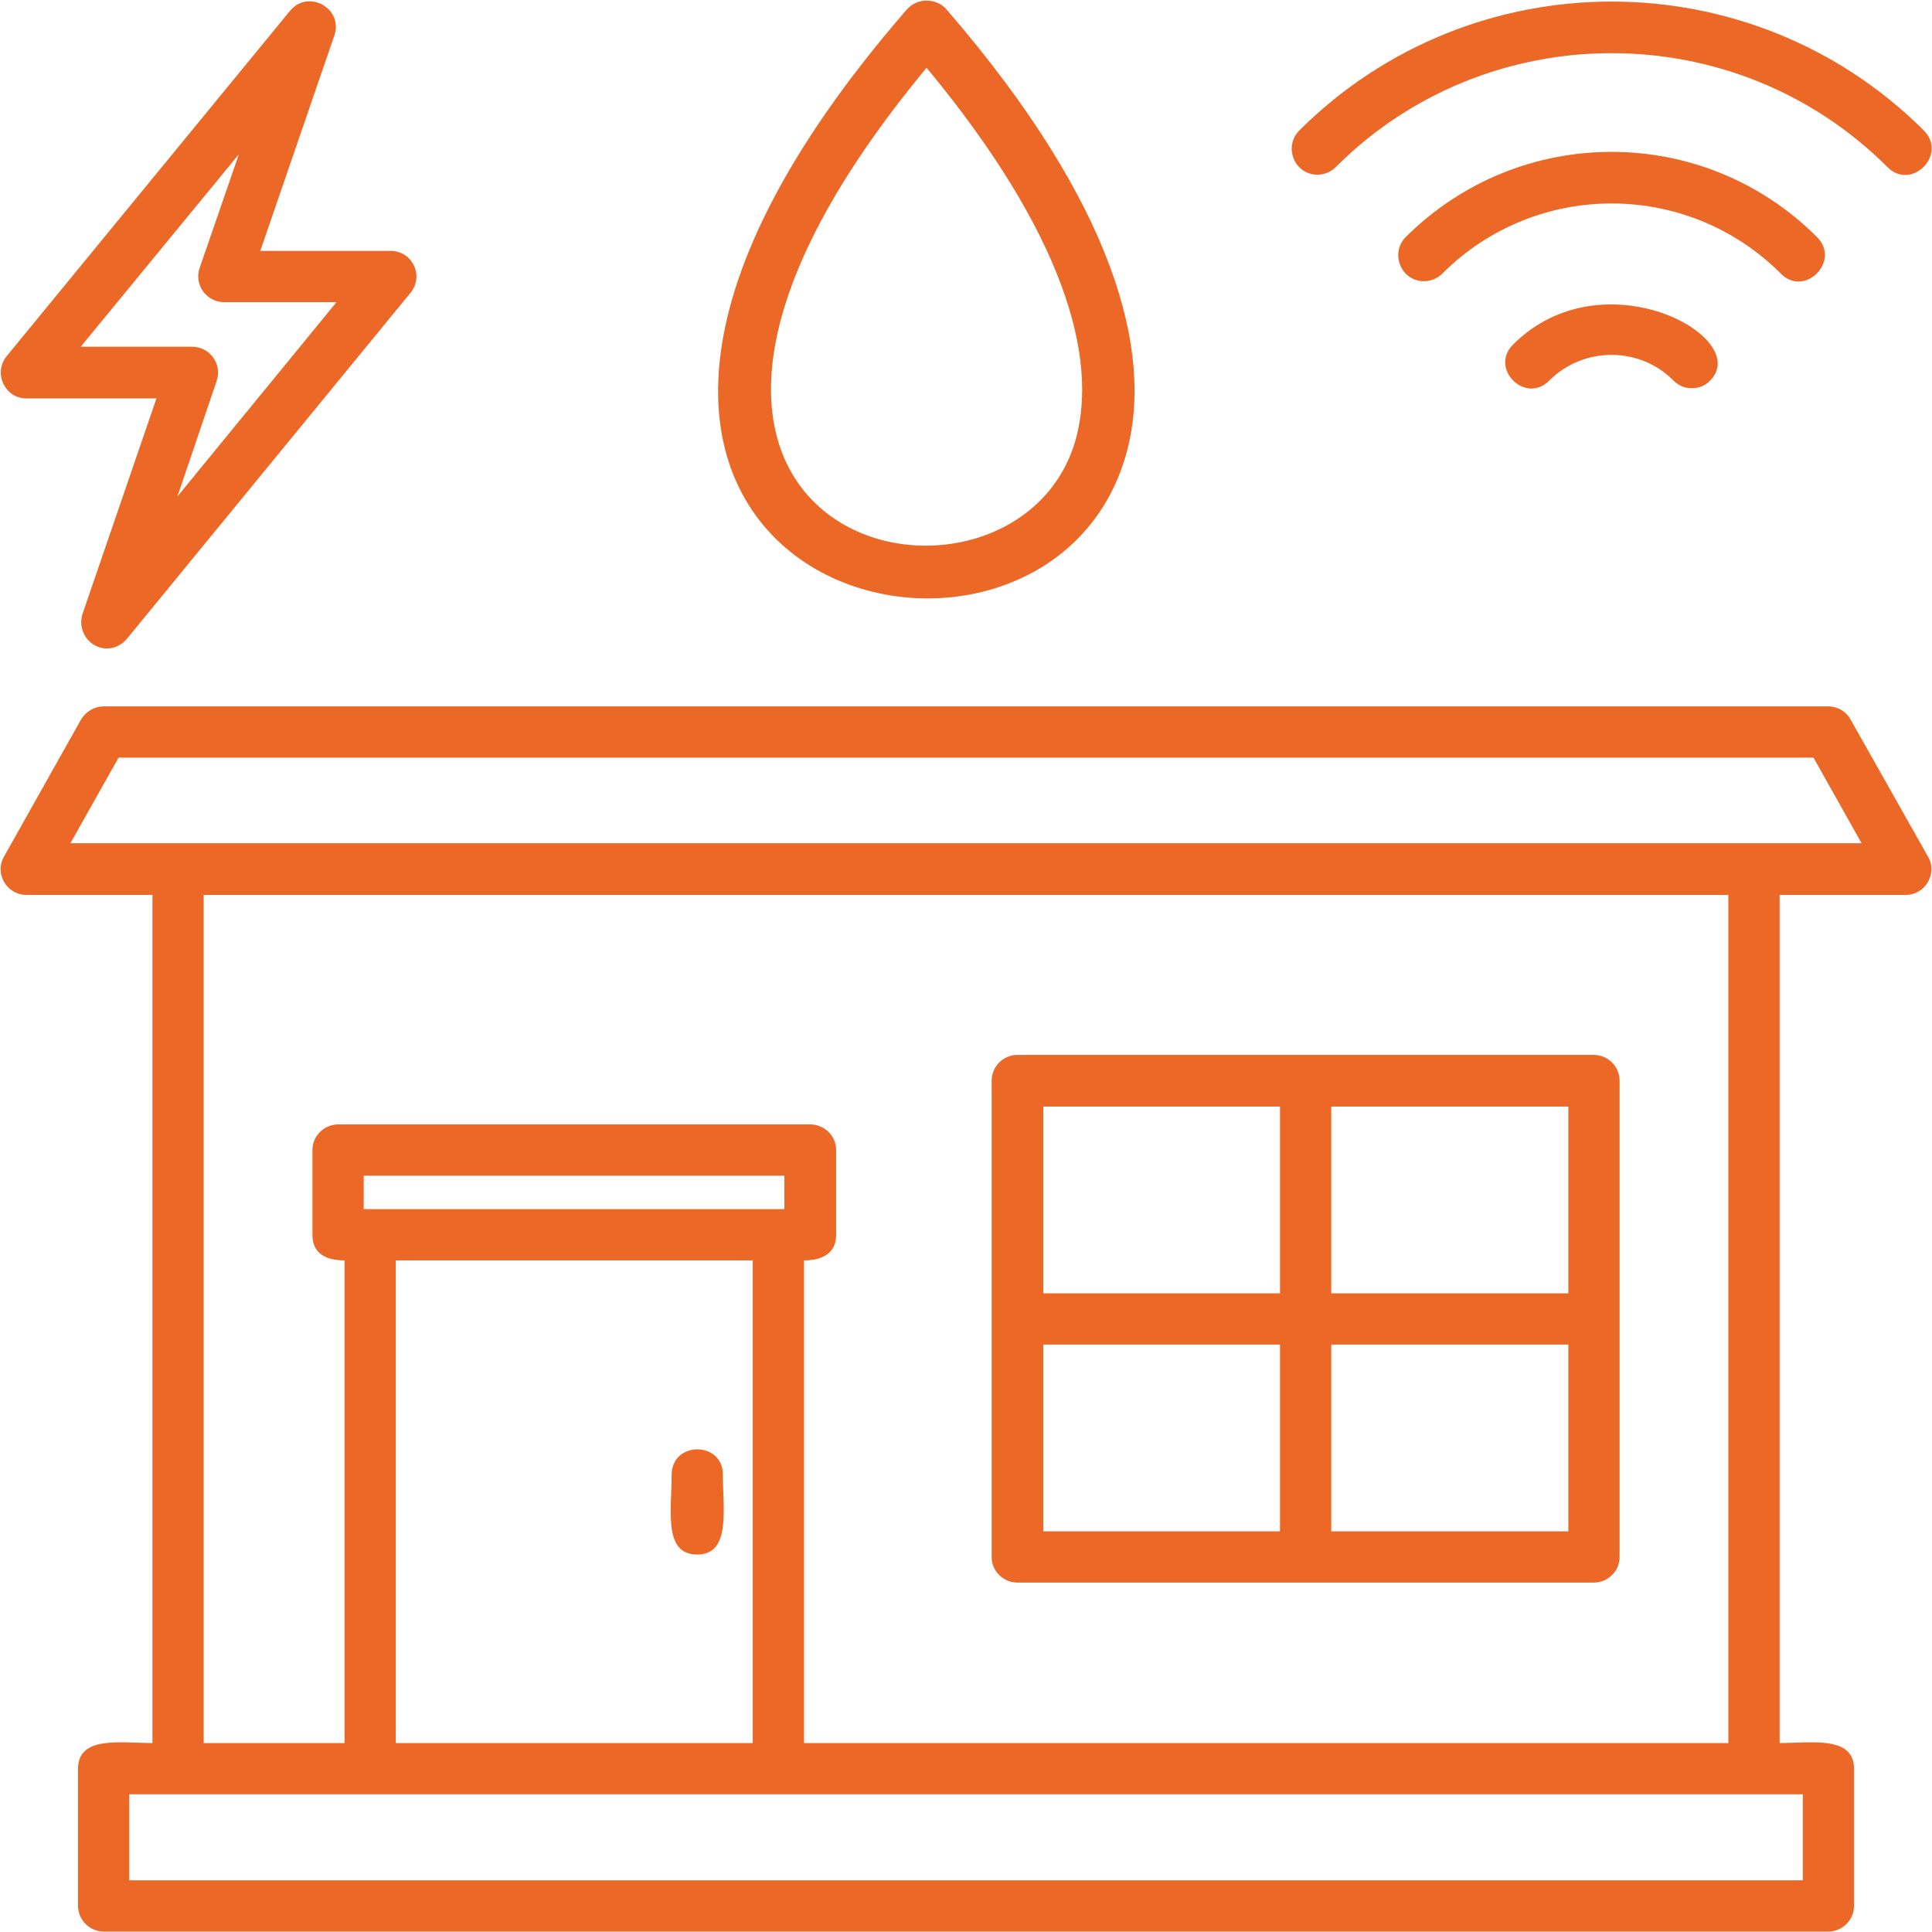 <?xml version="1.0" encoding="UTF-8"?> <svg xmlns="http://www.w3.org/2000/svg" width="40" height="40" viewBox="0 0 40 40" fill="none"> <g clip-path="url(#clip0_1_4)"> <path d="M27.276 3.617C26.805 3.617 26.566 3.045 26.898 2.704C30.469 -0.858 36.263 -0.858 39.834 2.704C40.323 3.202 39.576 3.958 39.078 3.46C35.931 0.314 30.801 0.314 27.654 3.46C27.553 3.562 27.415 3.617 27.276 3.617ZM18.769 0.203C18.999 -0.065 19.424 -0.046 19.627 0.231C23.096 4.254 23.871 7.299 23.336 9.329C21.694 15.585 8.443 12.106 18.769 0.203ZM22.284 9.052C22.718 7.4 22.053 4.863 19.184 1.403C10.889 11.405 21.094 13.564 22.284 9.052ZM3.156 36.088V18.528H0.545C0.139 18.528 -0.12 18.085 0.083 17.735L1.68 14.893C1.781 14.727 1.957 14.625 2.15 14.625H37.85C38.044 14.625 38.22 14.727 38.312 14.893L39.917 17.735C40.12 18.085 39.862 18.528 39.456 18.528H36.845V36.088C37.509 36.088 38.386 35.931 38.386 36.623V39.456C38.386 39.751 38.146 39.991 37.85 39.991H2.15C1.855 39.991 1.615 39.751 1.615 39.456V36.623C1.615 35.931 2.492 36.088 3.156 36.088ZM35.784 36.088V18.528H4.217V36.088H7.133V26.095C6.782 26.095 6.469 25.975 6.469 25.569V23.806C6.469 23.52 6.709 23.28 7.004 23.28H16.776C17.071 23.28 17.311 23.52 17.311 23.806V25.569C17.311 25.965 16.997 26.095 16.646 26.095V36.088H35.784ZM8.194 36.088H15.585V26.095H8.194V36.088ZM2.676 38.93H37.325V37.149H2.676V38.93ZM1.458 17.458H38.542L37.546 15.686H2.455L1.458 17.458ZM7.53 25.034H16.24V24.341H7.53V25.034ZM14.432 32.185C13.73 32.185 13.906 31.271 13.906 30.533C13.906 29.832 14.967 29.832 14.967 30.533C14.967 31.271 15.133 32.185 14.432 32.185ZM32.997 32.766H21.066C20.771 32.766 20.531 32.526 20.531 32.24V22.376C20.531 22.081 20.771 21.841 21.066 21.841H32.997C33.292 21.841 33.532 22.081 33.532 22.376V32.24C33.532 32.526 33.292 32.766 32.997 32.766ZM27.562 31.705H32.471V27.838H27.562V31.705ZM32.471 26.777V22.911H27.562V26.777H32.471ZM21.601 31.705H26.501V27.838H21.601V31.705ZM26.501 26.777V22.911H21.601V26.777H26.501ZM2.215 13.426C1.855 13.426 1.597 13.066 1.707 12.715L3.239 8.249H0.545C0.102 8.249 -0.147 7.723 0.139 7.373L6.007 0.221C6.386 -0.231 7.115 0.175 6.921 0.738L5.389 5.195H8.093C8.536 5.195 8.785 5.712 8.499 6.062L2.63 13.223C2.519 13.352 2.372 13.426 2.215 13.426ZM1.671 7.179H3.977C4.346 7.179 4.605 7.539 4.485 7.889L3.673 10.279L6.967 6.256H4.642C4.273 6.256 4.014 5.896 4.134 5.546L4.946 3.193L1.671 7.179ZM35.027 8.037C34.889 8.037 34.759 7.991 34.649 7.88C33.947 7.17 32.785 7.17 32.074 7.88C31.585 8.378 30.829 7.631 31.327 7.133C33.181 5.278 36.3 6.985 35.405 7.88C35.304 7.991 35.165 8.037 35.027 8.037ZM29.481 5.822C29.011 5.822 28.771 5.25 29.103 4.909C31.465 2.556 35.267 2.556 37.62 4.909C38.118 5.407 37.361 6.164 36.872 5.666C34.935 3.728 31.797 3.728 29.86 5.666C29.758 5.767 29.62 5.822 29.481 5.822Z" fill="#EC6827"></path> </g> <defs> <clipPath id="clip0_1_4"> <rect width="40" height="40" fill="white"></rect> </clipPath> </defs> </svg> 